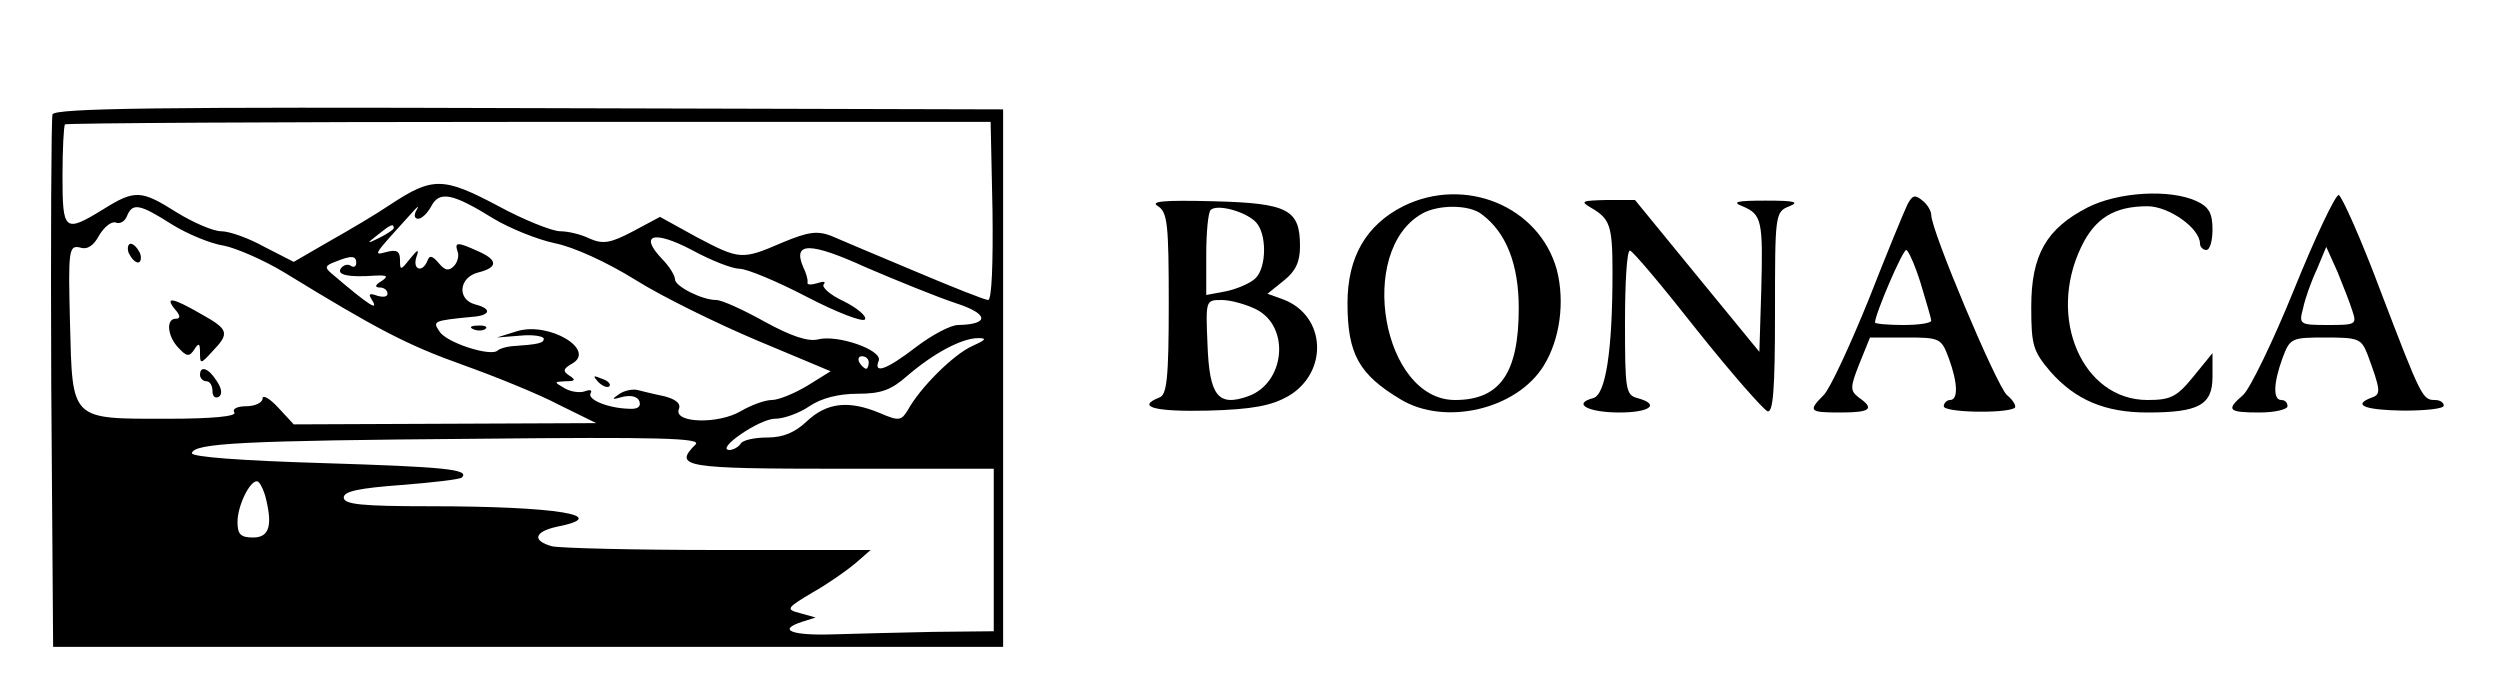 <?xml version="1.0" standalone="no"?>
<!DOCTYPE svg PUBLIC "-//W3C//DTD SVG 20010904//EN"
 "http://www.w3.org/TR/2001/REC-SVG-20010904/DTD/svg10.dtd">
<svg version="1.0" xmlns="http://www.w3.org/2000/svg"
 width="400pt" height="112pt" viewBox="0 0 400 112"
 preserveAspectRatio="xMidYMid meet">

<g transform="translate(0,112) scale(0.1,-0.1)"
fill="#000000" stroke="none">
<path d="M84 937 c-2 -7 -3 -201 -2 -432 l3 -420 760 0 760 0 0 430 0 430
-758 2 c-587 2 -759 0 -763 -10z m1504 -154 c1 -82 -1 -143 -7 -143 -5 0 -58
21 -117 46 -60 25 -121 51 -135 57 -22 8 -36 6 -77 -11 -65 -28 -68 -28 -138
9 l-58 32 -43 -23 c-36 -19 -48 -21 -69 -12 -14 7 -35 12 -48 12 -12 0 -58 18
-100 41 -87 46 -104 46 -171 2 -22 -15 -66 -41 -98 -59 l-57 -33 -47 24 c-25
14 -56 25 -69 25 -13 0 -45 14 -71 30 -57 36 -67 37 -118 5 -62 -38 -65 -35
-65 53 0 43 2 81 4 83 2 2 337 4 743 4 l738 0 3 -142z m-798 -13 c25 -15 69
-33 97 -39 31 -6 85 -31 130 -59 43 -27 131 -70 195 -97 l117 -49 -37 -23
c-20 -12 -46 -23 -57 -23 -11 0 -33 -8 -50 -18 -36 -21 -107 -19 -99 3 4 9 -4
16 -23 21 -15 3 -35 8 -43 10 -8 2 -22 -1 -30 -7 -12 -8 -11 -9 6 -4 13 3 24
1 27 -7 3 -9 -3 -13 -17 -12 -34 1 -67 15 -61 25 3 5 -1 6 -9 3 -8 -3 -23 -1
-33 5 -17 10 -17 10 2 11 15 0 17 2 6 9 -11 7 -10 11 4 19 40 22 -37 68 -88
52 l-32 -10 38 3 c20 2 37 -1 37 -5 0 -7 -8 -9 -52 -12 -9 -1 -19 -4 -22 -7
-11 -10 -83 13 -93 31 -11 16 -10 17 52 23 30 2 33 13 5 20 -29 8 -26 43 5 51
32 8 32 20 0 34 -33 15 -38 15 -33 0 3 -7 0 -18 -6 -24 -8 -8 -14 -7 -24 5
-10 12 -15 13 -18 4 -8 -20 -24 -15 -18 5 5 14 3 14 -10 -2 -15 -19 -16 -19
-16 -2 0 14 -5 17 -21 13 -23 -6 -24 -8 45 68 6 6 6 5 2 -2 -4 -7 -3 -13 3
-13 6 0 15 9 21 20 13 25 34 21 100 -20z m-515 -9 c24 -15 62 -31 83 -34 20
-4 64 -23 97 -43 147 -90 196 -116 286 -148 53 -19 122 -47 154 -64 l59 -29
-242 -1 -242 -1 -25 27 c-14 15 -25 21 -25 14 0 -6 -12 -12 -26 -12 -14 0 -23
-4 -19 -10 4 -6 -34 -10 -107 -10 -156 0 -152 -4 -156 153 -3 117 -2 125 16
121 12 -4 22 3 31 20 8 13 19 22 26 20 7 -3 15 2 18 10 9 22 20 20 72 -13z
m355 -6 c0 -2 -10 -9 -22 -15 -22 -11 -22 -10 -4 4 21 17 26 19 26 11z m553
-65 c12 0 60 -20 108 -45 48 -25 90 -41 93 -36 3 5 -12 18 -34 29 -22 10 -36
23 -32 27 4 5 -1 5 -10 2 -10 -3 -17 -3 -16 1 1 4 -2 15 -7 25 -17 40 11 40
101 -1 49 -21 113 -47 143 -57 53 -17 55 -34 4 -35 -12 0 -42 -16 -67 -35 -48
-37 -69 -44 -60 -22 6 17 -66 42 -97 34 -16 -4 -43 5 -85 28 -34 19 -69 35
-78 35 -23 0 -66 22 -66 33 0 6 -9 21 -21 33 -37 39 -13 46 48 14 31 -17 65
-30 76 -30z m-613 9 c0 -5 -4 -8 -9 -4 -5 3 -12 1 -16 -5 -6 -10 13 -14 55
-11 20 1 22 -1 10 -9 -10 -6 -11 -10 -2 -10 6 0 12 -4 12 -10 0 -5 -7 -6 -17
-3 -11 4 -14 3 -9 -5 14 -22 -2 -12 -63 40 -12 10 -11 13 5 19 27 11 34 10 34
-2z m985 -133 c-29 -13 -83 -66 -103 -103 -10 -16 -14 -17 -44 -4 -50 21 -85
17 -117 -13 -19 -18 -38 -26 -63 -26 -20 0 -40 -4 -43 -10 -3 -5 -12 -10 -18
-10 -23 1 48 50 73 50 14 0 39 9 55 20 19 13 47 20 77 20 38 0 54 6 80 29 42
36 87 60 113 60 15 0 12 -3 -10 -13z m-165 -26 c0 -5 -2 -10 -4 -10 -3 0 -8 5
-11 10 -3 6 -1 10 4 10 6 0 11 -4 11 -10z m-277 -131 c-36 -36 -20 -39 232
-39 l245 0 0 -130 0 -130 -97 -1 c-54 -1 -126 -3 -161 -4 -65 -2 -89 7 -49 20
l22 7 -25 7 c-23 6 -22 8 20 33 25 14 56 36 69 47 l24 21 -244 0 c-134 0 -254
3 -266 6 -32 9 -28 23 7 31 92 18 1 33 -202 33 -110 0 -138 3 -138 14 0 10 25
15 92 20 51 4 94 9 97 12 13 13 -27 17 -221 23 -134 4 -212 10 -211 16 4 16
79 20 458 23 290 3 358 1 348 -9z m-689 -81 c13 -49 7 -68 -19 -68 -20 0 -25
5 -25 25 0 25 19 65 31 65 4 0 9 -10 13 -22z"/>
<path d="M758 593 c7 -3 16 -2 19 1 4 3 -2 6 -13 5 -11 0 -14 -3 -6 -6z"/>
<path d="M957 509 c7 -7 15 -10 18 -7 3 3 -2 9 -12 12 -14 6 -15 5 -6 -5z"/>
<path d="M206 715 c4 -8 10 -15 15 -15 4 0 6 7 3 15 -4 8 -10 15 -15 15 -4 0
-6 -7 -3 -15z"/>
<path d="M280 625 c9 -10 9 -15 1 -15 -16 0 -13 -29 5 -47 13 -14 17 -14 25
-2 7 11 9 10 9 -5 0 -19 1 -19 20 2 28 29 26 35 -19 60 -45 26 -58 28 -41 7z"/>
<path d="M320 520 c0 -5 5 -10 10 -10 6 0 10 -7 10 -16 0 -8 4 -12 10 -9 6 4
5 13 -3 25 -13 21 -27 26 -27 10z"/>
<path d="M2245 790 c-59 -30 -89 -81 -89 -155 0 -81 18 -114 85 -154 71 -43
186 -16 229 54 26 42 34 102 21 153 -28 102 -147 151 -246 102z m126 -13 c39
-29 59 -80 59 -150 0 -104 -30 -147 -102 -147 -116 0 -158 238 -53 298 26 15
76 15 96 -1z"/>
<path d="M3052 793 c-5 -10 -33 -78 -62 -152 -30 -74 -62 -143 -72 -153 -26
-26 -23 -28 27 -28 48 0 55 6 29 24 -14 11 -14 16 1 54 l17 42 57 0 c55 0 57
-1 69 -33 15 -41 15 -67 2 -67 -5 0 -10 -5 -10 -10 0 -10 96 -12 113 -3 4 2
-1 12 -12 21 -17 16 -121 263 -121 288 0 6 -6 17 -14 23 -12 10 -16 9 -24 -6z
m21 -126 c9 -30 17 -57 17 -60 0 -4 -20 -7 -45 -7 -25 0 -45 2 -45 4 0 13 44
116 50 116 3 0 14 -24 23 -53z"/>
<path d="M3340 788 c-66 -34 -90 -76 -90 -159 0 -62 3 -71 31 -104 40 -45 87
-65 155 -65 82 0 104 12 104 57 l0 38 -31 -38 c-26 -32 -36 -37 -73 -37 -104
0 -161 131 -106 245 22 46 53 65 106 65 34 0 84 -35 84 -60 0 -5 5 -10 10 -10
6 0 10 15 10 33 0 26 -6 36 -25 45 -43 20 -126 15 -175 -10z"/>
<path d="M3671 658 c-34 -84 -71 -160 -82 -170 -28 -24 -24 -28 26 -28 25 0
45 5 45 10 0 6 -4 10 -10 10 -13 0 -13 26 2 67 12 32 14 33 69 33 53 0 57 -2
67 -27 21 -57 22 -64 7 -69 -32 -12 -12 -20 50 -21 36 0 65 3 65 8 0 5 -6 9
-14 9 -20 0 -22 4 -87 174 -31 83 -62 152 -67 154 -5 1 -37 -66 -71 -150z m93
-36 c7 -21 5 -22 -39 -22 -46 0 -47 1 -40 27 3 15 13 43 22 62 l15 36 18 -40
c9 -22 20 -50 24 -63z"/>
<path d="M1853 790 c15 -10 17 -29 17 -156 0 -119 -3 -146 -15 -150 -38 -15
-7 -23 78 -21 72 2 101 8 128 23 65 38 61 129 -8 155 l-25 9 26 21 c19 15 26
30 26 55 0 59 -19 69 -139 72 -79 2 -102 0 -88 -8z m156 -25 c18 -18 18 -72 0
-90 -8 -8 -29 -17 -47 -21 l-32 -6 0 64 c0 36 3 68 7 72 10 10 55 -2 72 -19z
m1 -140 c55 -28 46 -118 -13 -139 -48 -17 -62 0 -65 83 -3 71 -3 71 23 71 14
0 39 -7 55 -15z"/>
<path d="M2545 788 c31 -18 35 -28 35 -104 0 -126 -11 -196 -31 -201 -34 -9
-8 -23 42 -23 49 0 66 13 29 23 -19 5 -20 14 -20 121 0 64 3 116 8 115 4 0 52
-57 107 -127 55 -69 106 -127 113 -130 9 -3 12 35 12 157 0 158 0 162 23 171
17 7 8 9 -38 9 -46 0 -55 -2 -37 -9 31 -13 33 -23 30 -135 l-3 -98 -100 122
-99 121 -46 0 c-39 -1 -42 -2 -25 -12z"/>
</g>
</svg>
